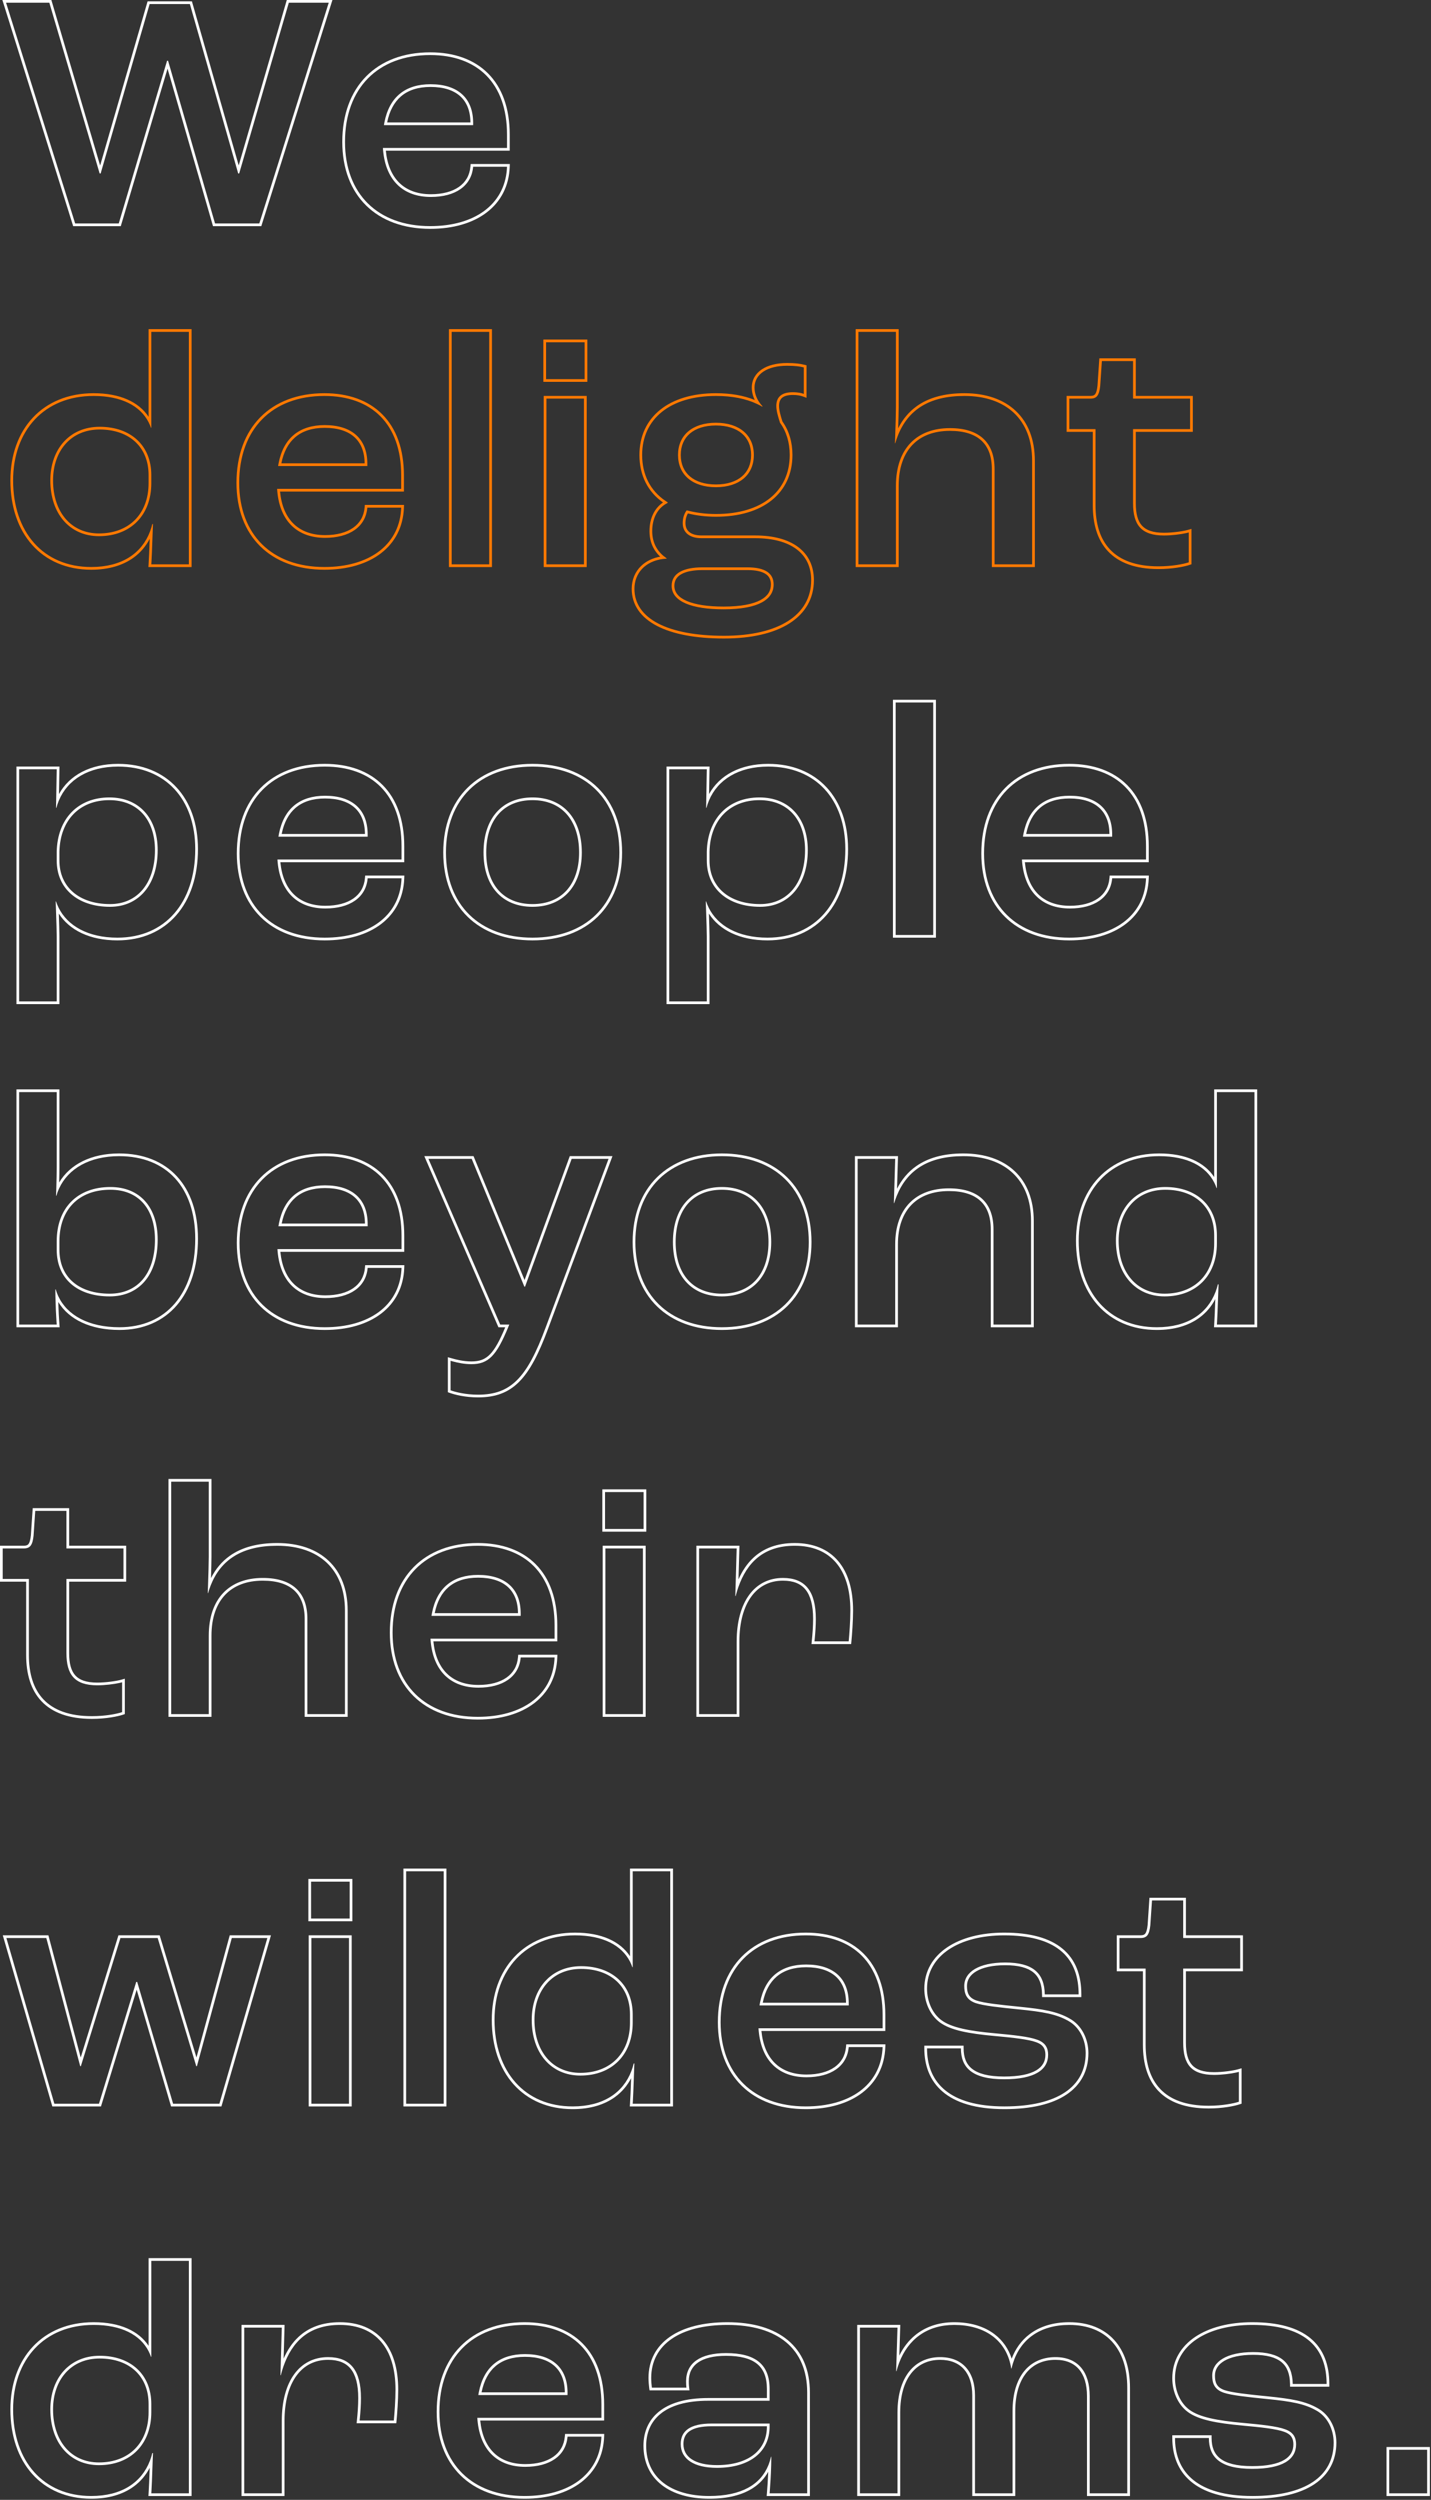 <svg width="529" height="924" viewBox="0 0 529 924" fill="none" xmlns="http://www.w3.org/2000/svg">
<rect x="0" y="0" width="529" height="924" fill="#333333" stroke="none"/>
<path fill-rule="evenodd" clip-rule="evenodd" d="M55.995 207.592C56.122 205.423 56.218 202.746 56.324 199.754C56.359 198.767 56.396 197.746 56.435 196.697C56.459 196.045 56.484 195.383 56.511 194.712C56.524 194.4 56.536 194.087 56.55 193.772C56.55 193.752 56.551 193.732 56.552 193.712H56.304C56.069 194.676 55.782 195.605 55.441 196.497C52.368 204.558 45.012 209.584 33.736 209.584C16.004 209.584 4.844 196.688 4.844 177.592C4.844 159.116 16.376 146.344 34.604 146.344C44.993 146.344 51.86 150.067 54.932 156.064C55.27 156.724 55.562 157.411 55.808 158.124H55.932L55.932 122.66H69.82L69.82 208.592H55.932C55.954 208.272 55.975 207.938 55.995 207.592ZM54.932 154.077L54.932 121.66H70.82L70.82 209.592H54.861L54.934 208.523C55.093 206.217 55.201 203.2 55.324 199.745C55.331 199.55 55.338 199.354 55.345 199.157C53.92 201.902 51.942 204.245 49.422 206.083C45.435 208.992 40.163 210.584 33.736 210.584C24.613 210.584 17.108 207.258 11.894 201.415C6.691 195.583 3.844 187.331 3.844 177.592C3.844 168.146 6.794 160.075 12.159 154.355C17.53 148.629 25.246 145.344 34.604 145.344C44.363 145.344 51.314 148.577 54.932 154.077ZM24.263 191.787C27.195 195.184 31.408 197.176 36.588 197.176C42.191 197.176 46.757 195.333 49.921 192.14C53.085 188.947 54.932 184.317 54.932 178.584V175.608C54.932 170.393 53.131 166.208 50.027 163.32C46.916 160.426 42.403 158.752 36.836 158.752C31.579 158.752 27.299 160.694 24.324 163.973C21.341 167.261 19.608 171.968 19.608 177.592C19.608 183.479 21.319 188.377 24.263 191.787ZM149.352 186.636L149.314 187.672C149.056 194.784 146.003 200.551 140.816 204.519C135.652 208.469 128.444 210.584 119.919 210.584C110.041 210.584 101.895 207.541 96.215 201.942C90.533 196.341 87.423 188.284 87.423 178.46C87.423 168.335 90.528 160.034 96.204 154.261C101.882 148.486 110.032 145.344 119.919 145.344C128.796 145.344 136.176 147.979 141.336 153.172C146.497 158.365 149.315 165.992 149.315 175.732V181.692L103.518 181.692C104.021 186.882 105.739 190.799 108.383 193.456C111.196 196.283 115.167 197.796 120.167 197.796C124.496 197.796 128.027 196.832 130.523 195.093C132.99 193.373 134.51 190.853 134.795 187.55L134.873 186.636L149.352 186.636ZM102.513 181.692C103.559 192.829 110.05 198.796 120.167 198.796C129.095 198.796 135.171 194.828 135.791 187.636L148.315 187.636C148.303 187.973 148.284 188.306 148.259 188.636C147.265 201.681 136.246 209.584 119.919 209.584C100.575 209.584 88.423 197.68 88.423 178.46C88.423 158.62 100.575 146.344 119.919 146.344C137.279 146.344 148.315 156.636 148.315 175.732V180.692L102.435 180.692C102.456 181.03 102.482 181.363 102.513 181.692ZM135.79 171.26C135.736 162.167 130.039 157.132 120.043 157.132C110.813 157.132 104.828 161.767 102.983 171.26C102.919 171.587 102.861 171.921 102.807 172.26L135.791 172.26V171.392C135.791 171.348 135.791 171.304 135.79 171.26ZM134.79 171.26C134.764 166.952 133.414 163.728 131.014 161.564C128.573 159.363 124.908 158.132 120.043 158.132C115.442 158.132 111.789 159.324 109.102 161.64C106.628 163.772 104.875 166.938 104.002 171.26L134.79 171.26ZM165.968 209.592V121.66H181.856V209.592H165.968ZM180.856 208.592H166.968V122.66H180.856V208.592ZM200.867 141.144V125.504H217.127V141.144H200.867ZM200.991 209.592V146.336H216.879V209.592H200.991ZM216.127 140.144H201.867V126.504H216.127V140.144ZM215.879 208.592H201.991V147.336H215.879V208.592ZM296.149 145.3C295.299 145.101 294.269 144.98 293.057 144.98C288.965 144.98 286.981 146.716 286.981 150.064C286.981 151.8 287.601 153.908 288.345 156.264C290.701 159.488 291.941 163.58 291.941 168.168C291.941 181.684 281.525 189.992 264.661 189.992C260.693 189.992 257.097 189.496 253.873 188.628C253.129 189.496 252.385 191.232 252.385 193.34C252.385 196.812 254.865 198.92 259.329 198.92H279.169C292.313 198.92 299.877 204.624 299.877 214.42C299.877 227.316 287.849 235.004 267.637 235.004C246.929 235.004 234.529 228.68 234.529 217.644C234.529 211.839 238.551 207.447 245.069 206.606C245.485 206.552 245.91 206.513 246.346 206.489C246.375 206.487 246.404 206.485 246.433 206.484V206.36C246.431 206.358 246.428 206.357 246.426 206.355C246.055 206.103 245.702 205.839 245.367 205.564C242.582 203.271 241.101 200.188 241.101 196.316C241.101 191.532 243.089 188.109 246.007 186.333C246.196 186.218 246.39 186.11 246.586 186.009C246.659 185.971 246.732 185.935 246.805 185.9V185.652C246.748 185.617 246.691 185.582 246.635 185.547C246.435 185.422 246.237 185.294 246.043 185.164C240.45 181.411 237.381 175.528 237.381 168.168C237.381 154.776 247.797 146.344 264.661 146.344C270.677 146.344 275.762 147.368 279.917 149.335C280.556 149.637 281.173 149.962 281.768 150.309C281.769 150.31 281.771 150.311 281.773 150.312L281.897 150.188C281.886 150.177 281.876 150.165 281.865 150.154C281.389 149.643 280.963 149.107 280.592 148.549C279.527 146.949 278.921 145.164 278.921 143.244C278.921 138.284 283.633 135.184 290.949 135.184C293.925 135.184 295.661 135.432 297.149 135.804V145.6C296.849 145.488 296.516 145.387 296.149 145.3ZM279.031 147.852C274.977 146.19 270.178 145.344 264.661 145.344C256.074 145.344 249.01 147.49 244.071 151.454C239.108 155.438 236.381 161.188 236.381 168.168C236.381 175.672 239.459 181.77 245.098 185.728C242.063 187.765 240.101 191.439 240.101 196.316C240.101 200.175 241.482 203.337 244.063 205.75C241.23 206.264 238.839 207.443 237.047 209.155C234.777 211.322 233.529 214.285 233.529 217.644C233.529 223.624 236.924 228.262 242.856 231.349C248.745 234.415 257.205 236.004 267.637 236.004C277.848 236.004 286.121 234.065 291.875 230.391C297.674 226.687 300.877 221.234 300.877 214.42C300.877 209.234 298.858 205.051 295.052 202.196C291.284 199.371 285.867 197.92 279.169 197.92H259.329C257.24 197.92 255.757 197.425 254.815 196.657C253.901 195.911 253.385 194.818 253.385 193.34C253.385 191.816 253.82 190.552 254.287 189.768C257.423 190.551 260.882 190.992 264.661 190.992C273.245 190.992 280.309 188.878 285.249 184.93C290.215 180.96 292.941 175.208 292.941 168.168C292.941 163.462 291.684 159.206 289.25 155.809C288.519 153.488 287.981 151.584 287.981 150.064C287.981 148.593 288.409 147.64 289.13 147.03C289.884 146.392 291.129 145.98 293.057 145.98C294.704 145.98 295.944 146.216 296.798 146.536L298.149 147.043V135.023L297.391 134.834C295.807 134.438 293.987 134.184 290.949 134.184C287.167 134.184 283.945 134.983 281.637 136.522C279.293 138.084 277.921 140.398 277.921 143.244C277.921 144.891 278.322 146.435 279.031 147.852ZM274.273 160.233C272.083 158.366 268.833 157.264 264.661 157.264C260.488 157.264 257.239 158.366 255.049 160.233C252.877 162.085 251.649 164.77 251.649 168.168C251.649 171.566 252.877 174.251 255.049 176.102C257.239 177.969 260.488 179.072 264.661 179.072C268.833 179.072 272.083 177.969 274.273 176.102C276.445 174.251 277.673 171.566 277.673 168.168C277.673 164.77 276.445 162.085 274.273 160.233ZM253.882 222.136C257.032 223.498 261.678 224.208 267.513 224.208C273.956 224.208 278.381 223.283 281.159 221.786C283.871 220.324 284.989 218.345 284.989 216.032C284.989 214.28 284.349 213.029 283.061 212.166C281.704 211.257 279.52 210.708 276.317 210.708H259.701C256.301 210.708 253.65 211.229 251.883 212.222C250.186 213.177 249.293 214.564 249.293 216.528C249.293 218.896 250.758 220.784 253.882 222.136ZM316.318 209.592V121.66H332.206V150.436C332.206 152.187 332.121 155.331 332.026 158.31C333.709 154.969 335.995 152.198 338.966 150.086C343.366 146.957 349.167 145.344 356.502 145.344C364.437 145.344 370.97 147.6 375.526 151.911C380.089 156.228 382.55 162.496 382.55 170.276V209.592H366.662V173.376C366.662 168.726 365.355 165.244 362.871 162.914C360.376 160.574 356.536 159.248 351.17 159.248C345.24 159.248 340.534 161.07 337.307 164.442C334.075 167.819 332.206 172.876 332.206 179.576V209.592H316.318ZM331.938 160.949C331.573 161.869 331.247 162.829 330.958 163.828H330.834C330.835 163.816 330.835 163.804 330.835 163.792C330.846 163.497 330.858 163.174 330.871 162.828C330.894 162.199 330.919 161.493 330.945 160.743C331.067 157.203 331.206 152.668 331.206 150.436V122.66H317.318V208.592H331.206V179.576C331.206 165.812 338.894 158.248 351.17 158.248C362.206 158.248 367.662 163.704 367.662 173.376V208.592H381.55V170.276C381.55 155.148 372.002 146.344 356.502 146.344C343.405 146.344 335.654 151.587 331.938 160.949ZM440.449 208.569L439.766 208.797C437.793 209.454 433.469 210.336 428.289 210.336C419.744 210.336 413.613 208.022 409.629 203.807C405.656 199.603 403.977 193.673 403.977 186.768V159.62H394.305V146.336H403.117C404.104 146.336 404.554 146.09 404.859 145.682C405.24 145.174 405.533 144.244 405.717 142.537L406.399 132.448H419.865V146.336H440.945V159.62H419.865V186.024C419.865 189.903 420.6 192.571 422.148 194.28C423.677 195.967 426.194 196.928 430.273 196.928C433.663 196.928 437.538 196.318 439.175 195.85L440.449 195.486V208.569ZM406.713 142.624C406.341 146.096 405.473 147.336 403.117 147.336H395.305V158.62H404.977V186.768C404.977 200.284 411.549 209.336 428.289 209.336C433.373 209.336 437.589 208.468 439.449 207.848V196.812C439.17 196.892 438.833 196.975 438.449 197.058C436.449 197.491 433.187 197.928 430.273 197.928C421.841 197.928 418.865 193.96 418.865 186.024V158.62H439.945V147.336H418.865V133.448H407.333L406.713 142.624ZM18.608 177.592C18.608 189.744 25.676 198.176 36.588 198.176C48.244 198.176 55.932 190.488 55.932 178.584V175.608C55.932 164.696 48.368 157.752 36.836 157.752C25.8 157.752 18.608 165.936 18.608 177.592ZM278.673 168.168C278.673 160.852 273.341 156.264 264.661 156.264C255.981 156.264 250.649 160.852 250.649 168.168C250.649 175.484 255.981 180.072 264.661 180.072C273.341 180.072 278.673 175.484 278.673 168.168ZM248.293 216.528C248.293 222.356 255.733 225.208 267.513 225.208C280.533 225.208 285.989 221.488 285.989 216.032C285.989 211.94 282.889 209.708 276.317 209.708H259.701C252.757 209.708 248.293 211.816 248.293 216.528Z" fill="#FF7900"/>
<path fill-rule="evenodd" clip-rule="evenodd" d="M27.049 83.592L0.879 0L18.984 0L37.015 61.184L54.56 0.496L70.947 0.496L88.242 61.148L106.021 0L122.891 0L96.594 83.592H78.74L61.935 25.376L44.65 83.592H27.049ZM61.76 22.452H62.132L79.492 82.592H95.86L121.528 1L106.772 1L88.42 64.116H88.048L70.192 1.496L55.312 1.496L37.208 64.116H36.836L18.236 1L2.24 1L27.784 82.592H43.904L61.76 22.452ZM188.465 60.636L188.428 61.672C188.169 68.784 185.117 74.552 179.929 78.519C174.765 82.469 167.557 84.584 159.032 84.584C149.154 84.584 141.008 81.541 135.328 75.942C129.647 70.341 126.536 62.285 126.536 52.46C126.536 42.335 129.641 34.034 135.317 28.261C140.995 22.486 149.145 19.344 159.032 19.344C167.909 19.344 175.289 21.979 180.45 27.172C185.61 32.365 188.428 39.992 188.428 49.732V55.692L142.631 55.692C143.134 60.882 144.853 64.799 147.496 67.456C150.309 70.284 154.28 71.796 159.28 71.796C163.609 71.796 167.14 70.832 169.636 69.093C172.103 67.373 173.623 64.853 173.908 61.55L173.987 60.636H188.465ZM141.627 55.692C142.672 66.829 149.163 72.796 159.28 72.796C168.208 72.796 174.284 68.828 174.904 61.636H187.428C187.416 61.973 187.397 62.306 187.372 62.636C186.378 75.681 175.359 83.584 159.032 83.584C139.688 83.584 127.536 71.68 127.536 52.46C127.536 32.62 139.688 20.344 159.032 20.344C176.392 20.344 187.428 30.636 187.428 49.732V54.692L141.548 54.692C141.57 55.03 141.596 55.363 141.627 55.692ZM174.904 45.26C174.849 36.167 169.152 31.132 159.156 31.132C149.927 31.132 143.941 35.767 142.096 45.26C142.033 45.588 141.974 45.921 141.92 46.26L174.904 46.26V45.392C174.904 45.348 174.904 45.304 174.904 45.26ZM173.904 45.26C173.877 40.952 172.527 37.728 170.127 35.564C167.687 33.363 164.021 32.132 159.156 32.132C154.555 32.132 150.903 33.325 148.215 35.641C145.742 37.772 143.988 40.938 143.116 45.26L173.904 45.26Z" fill="white"/>
<path fill-rule="evenodd" clip-rule="evenodd" d="M6.076 371.144L6.076 283.336H21.982L21.805 293.506C25.657 286.534 33.348 282.344 43.656 282.344C52.637 282.344 60.046 285.44 65.205 290.986C70.356 296.525 73.176 304.413 73.176 313.848C73.176 323.95 70.334 332.387 65.148 338.314C59.949 344.256 52.472 347.584 43.408 347.584C33.14 347.584 25.619 343.762 21.74 337.681C21.851 340.981 21.964 344.407 21.964 346.088L21.964 371.144H6.076ZM20.675 335.766C20.657 335.225 20.639 334.697 20.623 334.192C20.613 333.861 20.603 333.541 20.593 333.232C20.593 333.219 20.592 333.205 20.592 333.192H20.716C20.979 333.994 21.297 334.77 21.667 335.518C24.966 342.175 32.484 346.584 43.408 346.584C61.016 346.584 72.176 333.688 72.176 313.848C72.176 295.372 61.14 283.344 43.656 283.344C32.73 283.344 25.012 288.155 21.763 295.885C21.399 296.753 21.09 297.657 20.84 298.596H20.716L20.964 284.336H7.076L7.076 370.144H20.964L20.964 346.088C20.964 344.331 20.84 340.644 20.723 337.189C20.707 336.708 20.691 336.232 20.675 335.766ZM27.012 329.77C30.232 332.554 34.91 334.176 40.68 334.176C45.736 334.176 49.851 332.246 52.718 328.843C55.6 325.423 57.288 320.432 57.288 314.22C57.288 308.519 55.639 303.912 52.758 300.741C49.887 297.581 45.706 295.752 40.432 295.752C34.9 295.752 30.366 297.62 27.183 300.89C23.998 304.162 22.086 308.922 21.964 314.85V318.064C21.964 323.004 23.808 326.998 27.012 329.77ZM149.473 323.636L149.435 324.672C149.177 331.784 146.124 337.551 140.937 341.519C135.773 345.469 128.565 347.584 120.04 347.584C110.162 347.584 102.016 344.541 96.336 338.942C90.654 333.341 87.544 325.284 87.544 315.46C87.544 305.335 90.649 297.034 96.325 291.261C102.003 285.486 110.153 282.344 120.04 282.344C128.917 282.344 136.297 284.979 141.457 290.172C146.618 295.365 149.436 302.992 149.436 312.732V318.692H103.639C104.142 323.882 105.86 327.799 108.504 330.456C111.317 333.283 115.288 334.796 120.288 334.796C124.617 334.796 128.148 333.832 130.644 332.093C133.111 330.373 134.631 327.853 134.916 324.55L134.994 323.636H149.473ZM102.634 318.692C103.68 329.829 110.171 335.796 120.288 335.796C129.216 335.796 135.292 331.828 135.912 324.636H148.436C148.424 324.973 148.405 325.306 148.38 325.636C147.386 338.681 136.367 346.584 120.04 346.584C100.696 346.584 88.544 334.68 88.544 315.46C88.544 295.62 100.696 283.344 120.04 283.344C137.4 283.344 148.436 293.636 148.436 312.732V317.692H102.556C102.577 318.03 102.603 318.363 102.634 318.692ZM135.912 308.26C135.857 299.167 130.16 294.132 120.164 294.132C110.934 294.132 104.949 298.767 103.104 308.26C103.04 308.587 102.982 308.921 102.928 309.26H135.912V308.392C135.912 308.348 135.912 308.304 135.912 308.26ZM134.912 308.26C134.885 303.952 133.535 300.728 131.135 298.564C128.694 296.363 125.029 295.132 120.164 295.132C115.563 295.132 111.911 296.324 109.223 298.64C106.75 300.772 104.996 303.938 104.124 308.26H134.912ZM220.952 338.852C215.149 344.51 206.851 347.584 196.849 347.584C186.908 347.584 178.641 344.509 172.854 338.851C167.064 333.191 163.857 325.041 163.857 315.088C163.857 305.074 167.063 296.864 172.851 291.157C178.637 285.451 186.905 282.344 196.849 282.344C206.853 282.344 215.153 285.45 220.955 291.156C226.76 296.864 229.965 305.074 229.965 315.088C229.965 325.041 226.759 333.191 220.952 338.852ZM184.31 329.114C187.208 332.343 191.446 334.176 196.849 334.176C202.253 334.176 206.525 332.343 209.454 329.11C212.394 325.866 214.077 321.107 214.077 315.088C214.077 309.005 212.392 304.181 209.449 300.89C206.518 297.613 202.248 295.752 196.849 295.752C191.451 295.752 187.214 297.612 184.314 300.886C181.402 304.176 179.745 309 179.745 315.088C179.745 321.111 181.4 325.872 184.31 329.114ZM246.399 371.144L246.399 283.336H262.304L262.127 293.507C265.98 286.534 273.67 282.344 283.979 282.344C292.96 282.344 300.369 285.44 305.527 290.986C310.678 296.525 313.499 304.413 313.499 313.848C313.499 323.95 310.656 332.387 305.47 338.314C300.272 344.256 292.795 347.584 283.731 347.584C273.463 347.584 265.942 343.762 262.063 337.681C262.174 340.981 262.287 344.407 262.287 346.088V371.144H246.399ZM260.998 335.766C260.98 335.225 260.962 334.697 260.946 334.192C260.935 333.861 260.925 333.54 260.916 333.232C260.915 333.219 260.915 333.205 260.915 333.192H261.039C261.302 333.994 261.619 334.77 261.99 335.518C265.289 342.175 272.806 346.584 283.731 346.584C301.339 346.584 312.499 333.688 312.499 313.848C312.499 295.372 301.463 283.344 283.979 283.344C273.053 283.344 265.335 288.155 262.086 295.885C261.721 296.753 261.413 297.657 261.163 298.596H261.039L261.287 284.336H247.399L247.399 370.144H261.287V346.088C261.287 344.331 261.162 340.645 261.046 337.19C261.029 336.709 261.013 336.233 260.998 335.766ZM267.335 329.77C270.554 332.554 275.232 334.176 281.003 334.176C286.059 334.176 290.174 332.246 293.041 328.843C295.922 325.423 297.611 320.432 297.611 314.22C297.611 308.519 295.962 303.912 293.081 300.741C290.21 297.581 286.028 295.752 280.755 295.752C275.223 295.752 270.688 297.62 267.506 300.89C264.321 304.162 262.409 308.922 262.287 314.85V318.064C262.287 323.004 264.13 326.998 267.335 329.77ZM261.287 314.84V318.064C261.287 328.48 269.099 335.176 281.003 335.176C291.667 335.176 298.611 326.992 298.611 314.22C298.611 302.44 291.791 294.752 280.755 294.752C269.223 294.752 261.535 302.564 261.287 314.84ZM330.099 346.592V258.66H345.987V346.592H330.099ZM344.987 345.592H331.099V259.66H344.987V345.592ZM424.695 323.636L424.657 324.672C424.399 331.784 421.346 337.551 416.159 341.519C410.995 345.469 403.787 347.584 395.262 347.584C385.384 347.584 377.238 344.541 371.558 338.942C365.876 333.341 362.766 325.284 362.766 315.46C362.766 305.335 365.871 297.034 371.547 291.261C377.225 285.486 385.375 282.344 395.262 282.344C404.139 282.344 411.519 284.979 416.679 290.172C421.84 295.365 424.658 302.992 424.658 312.732V318.692H378.861C379.364 323.882 381.082 327.799 383.726 330.456C386.539 333.283 390.51 334.796 395.51 334.796C399.839 334.796 403.37 333.832 405.866 332.093C408.333 330.373 409.853 327.853 410.138 324.55L410.216 323.636H424.695ZM377.856 318.692C378.902 329.829 385.393 335.796 395.51 335.796C404.438 335.796 410.514 331.828 411.134 324.636H423.658C423.646 324.973 423.627 325.306 423.602 325.636C422.608 338.681 411.589 346.584 395.262 346.584C375.918 346.584 363.766 334.68 363.766 315.46C363.766 295.62 375.918 283.344 395.262 283.344C412.622 283.344 423.658 293.636 423.658 312.732V317.692H377.778C377.799 318.03 377.825 318.363 377.856 318.692ZM411.133 308.26C411.079 299.167 405.382 294.132 395.386 294.132C386.156 294.132 380.171 298.767 378.326 308.26C378.262 308.587 378.204 308.921 378.15 309.26H411.134V308.392C411.134 308.348 411.134 308.304 411.133 308.26ZM410.133 308.26C410.106 303.952 408.757 300.728 406.357 298.564C403.916 296.363 400.251 295.132 395.386 295.132C390.785 295.132 387.132 296.324 384.445 298.64C381.971 300.772 380.218 303.938 379.345 308.26H410.133ZM7.076 489.592L7.076 403.66H20.964L20.964 431.436C20.964 433.317 20.899 436.426 20.817 439.13C20.797 439.776 20.776 440.399 20.755 440.976C20.743 441.314 20.73 441.637 20.718 441.94C20.717 441.952 20.716 441.964 20.716 441.976H20.84C21.104 441.07 21.428 440.198 21.81 439.361C25.193 431.95 33.108 427.344 44.028 427.344C61.636 427.344 72.176 439 72.176 457.848C72.176 478.06 61.388 490.584 44.152 490.584C32.743 490.584 24.764 486.144 21.491 478.995C21.135 478.218 20.835 477.41 20.592 476.572H20.468C20.468 476.584 20.468 476.596 20.468 476.608C20.468 476.923 20.47 477.245 20.472 477.572C20.476 478.11 20.484 478.662 20.494 479.221C20.556 482.523 20.717 486.082 20.89 488.592C20.914 488.948 20.939 489.282 20.964 489.592H7.076ZM21.543 481.235C21.635 484.361 21.798 487.479 21.961 489.512L22.047 490.592H6.076L6.076 402.66H21.964L21.964 431.436C21.964 432.857 21.927 434.968 21.874 437.079C25.861 430.356 33.734 426.344 44.028 426.344C53.062 426.344 60.385 429.341 65.442 434.852C70.489 440.352 73.176 448.243 73.176 457.848C73.176 468.124 70.433 476.561 65.387 482.446C60.325 488.349 53.029 491.584 44.152 491.584C33.453 491.584 25.473 487.741 21.543 481.235ZM26.909 473.805C30.076 476.582 34.717 478.176 40.556 478.176C45.752 478.176 49.894 476.297 52.752 472.933C55.627 469.55 57.288 464.564 57.288 458.22C57.288 452.381 55.694 447.775 52.892 444.642C50.103 441.522 46.021 439.752 40.804 439.752C34.942 439.752 30.256 441.602 27.037 444.85C23.817 448.099 21.964 452.849 21.964 458.84V461.94C21.964 467.021 23.757 471.042 26.909 473.805ZM149.473 467.636L149.435 468.672C149.177 475.784 146.124 481.551 140.937 485.519C135.773 489.469 128.565 491.584 120.04 491.584C110.162 491.584 102.016 488.541 96.336 482.942C90.654 477.341 87.544 469.284 87.544 459.46C87.544 449.335 90.649 441.034 96.325 435.261C102.003 429.486 110.153 426.344 120.04 426.344C128.917 426.344 136.297 428.979 141.457 434.172C146.618 439.365 149.436 446.992 149.436 456.732V462.692H103.639C104.142 467.882 105.86 471.799 108.504 474.456C111.317 477.283 115.288 478.796 120.288 478.796C124.617 478.796 128.148 477.832 130.644 476.093C133.111 474.373 134.631 471.853 134.916 468.55L134.994 467.636H149.473ZM102.634 462.692C103.68 473.829 110.171 479.796 120.288 479.796C129.216 479.796 135.292 475.828 135.912 468.636H148.436C148.424 468.973 148.405 469.306 148.38 469.636C147.386 482.681 136.367 490.584 120.04 490.584C100.696 490.584 88.544 478.68 88.544 459.46C88.544 439.62 100.696 427.344 120.04 427.344C137.4 427.344 148.436 437.636 148.436 456.732V461.692H102.556C102.577 462.03 102.603 462.363 102.634 462.692ZM135.912 452.26C135.857 443.167 130.16 438.132 120.164 438.132C110.934 438.132 104.949 442.767 103.104 452.26C103.04 452.587 102.982 452.921 102.928 453.26H135.912V452.392C135.912 452.348 135.912 452.304 135.912 452.26ZM134.912 452.26C134.885 447.952 133.535 444.728 131.135 442.564C128.694 440.363 125.029 439.132 120.164 439.132C115.563 439.132 111.911 440.324 109.223 442.64C106.75 444.772 104.996 447.938 104.124 452.26H134.912ZM201.657 490.832C194.837 509.184 188.885 515.508 176.733 515.508C172.021 515.508 168.301 514.516 166.565 513.896V502.984C166.866 503.07 167.201 503.164 167.565 503.259C169.298 503.716 171.691 504.224 174.253 504.224C180.509 504.224 183.496 501.19 187.858 490.592C187.993 490.266 188.128 489.933 188.265 489.592H184.917L158.381 428.336H174.377L193.845 475.58H194.093L211.329 428.336H224.969L201.657 490.832ZM193.92 473.137L175.047 427.336H156.858L184.261 490.592H186.776C184.738 495.493 183.046 498.59 181.232 500.497C179.336 502.49 177.264 503.224 174.253 503.224C171.299 503.224 168.557 502.513 166.84 502.022L165.565 501.658V514.601L166.229 514.838C168.054 515.49 171.889 516.508 176.733 516.508C183.016 516.508 187.818 514.859 191.903 510.758C195.924 506.721 199.177 500.376 202.595 491.18L226.41 427.336H210.63L193.92 473.137ZM290.969 482.852C285.166 488.51 276.867 491.584 266.866 491.584C256.925 491.584 248.657 488.509 242.87 482.851C237.08 477.191 233.874 469.041 233.874 459.088C233.874 449.074 237.079 440.864 242.867 435.157C248.653 429.451 256.922 426.344 266.866 426.344C276.87 426.344 285.169 429.45 290.972 435.156C296.776 440.864 299.982 449.074 299.982 459.088C299.982 469.041 296.775 477.191 290.969 482.852ZM254.326 473.114C257.224 476.343 261.462 478.176 266.866 478.176C272.27 478.176 276.541 476.343 279.47 473.11C282.41 469.867 284.094 465.107 284.094 459.088C284.094 453.005 282.409 448.181 279.466 444.89C276.535 441.613 272.264 439.752 266.866 439.752C261.468 439.752 257.23 441.612 254.331 444.886C251.418 448.176 249.762 453 249.762 459.088C249.762 465.111 251.417 469.872 254.326 473.114ZM316.043 490.592L316.043 427.336H331.962L331.596 439.396C333.317 436.012 335.643 433.204 338.662 431.069C343.059 427.958 348.828 426.344 356.103 426.344C364.038 426.344 370.571 428.6 375.127 432.911C379.69 437.228 382.151 443.496 382.151 451.276V490.592H366.263V454.376C366.263 449.726 364.956 446.244 362.471 443.914C359.977 441.574 356.137 440.248 350.771 440.248C344.896 440.248 340.218 442.012 337.007 445.281C333.795 448.551 331.931 453.45 331.931 459.956V490.592H316.043ZM331.518 441.981C331.164 442.854 330.845 443.762 330.559 444.704H330.435L330.931 428.336H317.043L317.043 489.592H330.931V459.956C330.931 446.564 338.619 439.248 350.771 439.248C361.807 439.248 367.263 444.704 367.263 454.376V489.592H381.151V451.276C381.151 436.148 371.603 427.344 356.103 427.344C343.061 427.344 335.308 432.634 331.518 441.981ZM449.913 488.592C450.04 486.422 450.136 483.745 450.242 480.754C450.277 479.767 450.314 478.745 450.353 477.697C450.377 477.045 450.402 476.383 450.429 475.712C450.442 475.4 450.454 475.087 450.467 474.772C450.468 474.752 450.469 474.732 450.47 474.712H450.222C449.987 475.676 449.7 476.605 449.359 477.497C446.286 485.558 438.93 490.584 427.654 490.584C409.922 490.584 398.762 477.688 398.762 458.592C398.762 440.116 410.294 427.344 428.522 427.344C438.911 427.344 445.778 431.067 448.85 437.064C449.188 437.724 449.48 438.411 449.726 439.124H449.85L449.85 403.66L463.738 403.66L463.738 489.592L449.85 489.592C449.872 489.272 449.893 488.938 449.913 488.592ZM448.85 435.077L448.85 402.66L464.738 402.66L464.738 490.592L448.779 490.592L448.852 489.523C449.011 487.217 449.119 484.201 449.242 480.746C449.249 480.551 449.256 480.355 449.263 480.157C447.838 482.902 445.86 485.245 443.34 487.083C439.353 489.992 434.081 491.584 427.654 491.584C418.531 491.584 411.026 488.258 405.812 482.415C400.609 476.583 397.762 468.331 397.762 458.592C397.762 449.146 400.712 441.075 406.077 435.355C411.449 429.629 419.164 426.344 428.522 426.344C438.281 426.344 445.232 429.577 448.85 435.077ZM418.181 472.787C421.113 476.184 425.326 478.176 430.506 478.176C436.109 478.176 440.675 476.333 443.839 473.14C447.003 469.947 448.85 465.317 448.85 459.584V456.608C448.85 451.393 447.049 447.208 443.945 444.32C440.834 441.426 436.321 439.752 430.754 439.752C425.497 439.752 421.217 441.694 418.242 444.973C415.259 448.261 413.526 452.968 413.526 458.592C413.526 464.479 415.237 469.377 418.181 472.787ZM46.144 633.569L45.46 633.797C43.487 634.454 39.163 635.336 33.984 635.336C25.439 635.336 19.307 633.022 15.324 628.807C11.35 624.603 9.672 618.673 9.672 611.768L9.672 584.62H0L0 571.336H8.812C9.798 571.336 10.248 571.09 10.554 570.682C10.935 570.174 11.227 569.244 11.412 567.537L12.093 557.448H25.56L25.56 571.336H46.64L46.64 584.62H25.56L25.56 611.024C25.56 614.903 26.294 617.571 27.843 619.28C29.372 620.967 31.889 621.928 35.968 621.928C39.358 621.928 43.233 621.318 44.869 620.85L46.144 620.486L46.144 633.569ZM12.408 567.624C12.036 571.096 11.168 572.336 8.812 572.336H1L1 583.62H10.672L10.672 611.768C10.672 625.284 17.244 634.336 33.984 634.336C39.068 634.336 43.284 633.468 45.144 632.848L45.144 621.812C44.865 621.892 44.528 621.975 44.144 622.058C42.144 622.491 38.881 622.928 35.968 622.928C27.536 622.928 24.56 618.96 24.56 611.024L24.56 583.62H45.64L45.64 572.336H24.56L24.56 558.448H13.028L12.408 567.624ZM62.288 634.592L62.288 546.66H78.176L78.176 575.436C78.176 577.187 78.091 580.331 77.996 583.31C79.679 579.969 81.965 577.198 84.935 575.086C89.335 571.957 95.136 570.344 102.472 570.344C110.407 570.344 116.94 572.6 121.496 576.911C126.059 581.228 128.52 587.496 128.52 595.276V634.592H112.632V598.376C112.632 593.726 111.324 590.244 108.84 587.914C106.345 585.574 102.506 584.248 97.14 584.248C91.21 584.248 86.504 586.07 83.277 589.442C80.044 592.819 78.176 597.876 78.176 604.576V634.592H62.288ZM77.908 585.949C77.542 586.869 77.216 587.829 76.928 588.828H76.804C76.804 588.816 76.805 588.804 76.805 588.792C76.816 588.497 76.828 588.174 76.84 587.828C76.863 587.199 76.888 586.493 76.914 585.743C77.036 582.203 77.176 577.668 77.176 575.436L77.176 547.66H63.288L63.288 633.592H77.176V604.576C77.176 590.812 84.864 583.248 97.14 583.248C108.176 583.248 113.632 588.704 113.632 598.376V633.592H127.52V595.276C127.52 580.148 117.972 571.344 102.472 571.344C89.375 571.344 81.624 576.587 77.908 585.949ZM206.048 611.636L206.01 612.672C205.752 619.784 202.699 625.551 197.512 629.519C192.348 633.469 185.14 635.584 176.615 635.584C166.737 635.584 158.591 632.541 152.911 626.942C147.229 621.341 144.119 613.284 144.119 603.46C144.119 593.335 147.224 585.034 152.9 579.261C158.578 573.486 166.728 570.344 176.615 570.344C185.492 570.344 192.872 572.979 198.032 578.172C203.193 583.365 206.011 590.992 206.011 600.732V606.692H160.214C160.717 611.882 162.435 615.799 165.079 618.456C167.892 621.283 171.863 622.796 176.863 622.796C181.192 622.796 184.723 621.832 187.219 620.093C189.686 618.373 191.206 615.853 191.491 612.55L191.569 611.636H206.048ZM159.209 606.692C160.255 617.829 166.746 623.796 176.863 623.796C185.791 623.796 191.867 619.828 192.487 612.636H205.011C204.999 612.973 204.98 613.306 204.955 613.636C203.961 626.681 192.942 634.584 176.615 634.584C157.271 634.584 145.119 622.68 145.119 603.46C145.119 583.62 157.271 571.344 176.615 571.344C193.975 571.344 205.011 581.636 205.011 600.732V605.692H159.131C159.152 606.03 159.178 606.363 159.209 606.692ZM192.487 596.26C192.432 587.167 186.735 582.132 176.739 582.132C167.509 582.132 161.524 586.767 159.679 596.26C159.615 596.587 159.557 596.921 159.503 597.26H192.487V596.392C192.487 596.348 192.487 596.304 192.487 596.26ZM191.487 596.26C191.46 591.952 190.11 588.728 187.71 586.564C185.269 584.363 181.604 583.132 176.739 583.132C172.138 583.132 168.486 584.324 165.798 586.64C163.325 588.772 161.571 591.938 160.699 596.26H191.487ZM222.664 566.144V550.504H238.924V566.144H222.664ZM222.788 634.592V571.336H238.676V634.592H222.788ZM237.924 565.144H223.664V551.504H237.924V565.144ZM237.676 633.592H223.788V572.336H237.676V633.592ZM257.434 634.592V571.336H273.35L273 583.781C274.377 580.66 276.177 577.939 278.507 575.773C282.236 572.307 287.233 570.344 293.774 570.344C300.638 570.344 306.087 572.599 309.801 576.94C313.495 581.258 315.358 587.505 315.358 595.276C315.358 599.167 314.982 604.163 314.733 606.779L314.647 607.684H299.979L300.095 606.579C300.342 604.239 300.586 601.178 300.586 598.376C300.586 593.328 299.607 589.818 297.801 587.581C296.03 585.387 293.322 584.248 289.434 584.248C284.482 584.248 280.505 586.328 277.733 590.13C274.937 593.966 273.322 599.626 273.322 606.808V634.592H257.434ZM272.917 586.729C272.557 587.763 272.236 588.836 271.95 589.944H271.826L272.322 572.336H258.434V633.592H272.322V606.808C272.322 592.176 278.894 583.248 289.434 583.248C297.618 583.248 301.586 588.084 301.586 598.376C301.586 600.84 301.401 603.489 301.19 605.684C301.157 606.029 301.123 606.364 301.09 606.684H313.738C313.986 604.08 314.358 599.12 314.358 595.276C314.358 580.024 307.042 571.344 293.774 571.344C282.396 571.344 276.135 577.465 272.917 586.729ZM19.344 778.592L1.033 715.336H17.89L29.833 760.507L43.786 715.336H59.031L72.63 760.507L84.928 715.336H100.167L81.856 778.592H63.244L50.524 735.438L37.328 778.592H19.344ZM50.352 732.58H50.724L63.992 777.592H81.104L98.836 716.336H85.692L72.796 763.704H72.548L58.288 716.336H44.524L29.892 763.704H29.644L17.12 716.336H2.364L20.096 777.592H36.588L50.352 732.58ZM113.995 710.144V694.504H130.255V710.144H113.995ZM114.119 778.592L114.119 715.336H130.007V778.592H114.119ZM129.255 709.144H114.995V695.504H129.255V709.144ZM129.007 777.592H115.119L115.119 716.336H129.007V777.592ZM149.136 778.592V690.66H165.024V778.592H149.136ZM164.024 777.592H150.136V691.66H164.024V777.592ZM233.955 776.592C234.082 774.423 234.177 771.746 234.283 768.754C234.319 767.767 234.355 766.746 234.394 765.697C234.418 765.045 234.444 764.383 234.471 763.712C234.483 763.4 234.496 763.087 234.509 762.772C234.51 762.752 234.511 762.732 234.511 762.712H234.263C234.029 763.676 233.741 764.605 233.401 765.497C230.327 773.558 222.972 778.584 211.695 778.584C193.963 778.584 182.803 765.688 182.803 746.592C182.803 728.116 194.335 715.344 212.563 715.344C222.952 715.344 229.819 719.067 232.891 725.064C233.229 725.724 233.522 726.411 233.767 727.124H233.891V691.66H247.779V777.592H233.891C233.913 777.272 233.935 776.938 233.955 776.592ZM232.891 723.077V690.66H248.779V778.592H232.82L232.894 777.523C233.053 775.217 233.16 772.2 233.283 768.745C233.29 768.55 233.297 768.354 233.304 768.157C231.879 770.902 229.901 773.245 227.382 775.083C223.394 777.992 218.122 779.584 211.695 779.584C202.572 779.584 195.068 776.258 189.854 770.415C184.651 764.583 181.803 756.331 181.803 746.592C181.803 737.146 184.754 729.075 190.119 723.355C195.49 717.629 203.205 714.344 212.563 714.344C222.322 714.344 229.273 717.577 232.891 723.077ZM202.222 760.787C205.154 764.184 209.368 766.176 214.547 766.176C220.151 766.176 224.716 764.333 227.88 761.14C231.044 757.947 232.891 753.317 232.891 747.584V744.608C232.891 739.393 231.091 735.208 227.987 732.32C224.875 729.426 220.362 727.752 214.795 727.752C209.539 727.752 205.258 729.694 202.284 732.973C199.301 736.261 197.567 740.968 197.567 746.592C197.567 752.479 199.279 757.377 202.222 760.787ZM327.311 755.636L327.274 756.672C327.015 763.784 323.963 769.551 318.775 773.519C313.611 777.469 306.403 779.584 297.878 779.584C288 779.584 279.854 776.541 274.174 770.942C268.493 765.341 265.382 757.284 265.382 747.46C265.382 737.335 268.487 729.034 274.163 723.261C279.841 717.486 287.991 714.344 297.878 714.344C306.755 714.344 314.135 716.979 319.296 722.172C324.456 727.365 327.274 734.992 327.274 744.732V750.692H281.477C281.98 755.882 283.699 759.799 286.342 762.456C289.155 765.283 293.126 766.796 298.126 766.796C302.455 766.796 305.986 765.832 308.482 764.093C310.949 762.373 312.469 759.853 312.754 756.55L312.833 755.636H327.311ZM280.473 750.692C281.518 761.829 288.009 767.796 298.126 767.796C307.054 767.796 313.13 763.828 313.75 756.636H326.274C326.262 756.973 326.243 757.306 326.218 757.636C325.224 770.681 314.205 778.584 297.878 778.584C278.534 778.584 266.382 766.68 266.382 747.46C266.382 727.62 278.534 715.344 297.878 715.344C315.238 715.344 326.274 725.636 326.274 744.732V749.692H280.394C280.416 750.03 280.442 750.363 280.473 750.692ZM313.75 740.26C313.695 731.167 307.998 726.132 298.002 726.132C288.773 726.132 282.787 730.767 280.942 740.26C280.879 740.587 280.82 740.921 280.766 741.26H313.75V740.392C313.75 740.348 313.75 740.304 313.75 740.26ZM312.75 740.26C312.723 735.952 311.373 732.728 308.973 730.564C306.533 728.363 302.867 727.132 298.002 727.132C293.401 727.132 289.749 728.324 287.061 730.64C284.588 732.772 282.834 735.938 281.962 740.26H312.75ZM348.028 746.716C344.68 744.236 342.696 739.772 342.696 735.06C342.696 722.784 354.6 715.344 371.216 715.344C389.848 715.344 398.328 722.9 398.729 736.168C398.739 736.498 398.744 736.831 398.744 737.168H386.22C386.096 729.232 381.756 725.388 371.588 725.388C361.916 725.388 356.46 728.86 356.46 734.068C356.46 736.672 357.08 739.152 360.676 740.392C363.652 741.384 369.48 742.004 376.92 742.748C385.6 743.616 390.56 744.484 394.9 746.964C398.992 749.196 401.348 753.908 401.348 758.868C401.348 771.268 390.932 778.584 371.34 778.584C350.847 778.584 343.128 769.678 342.713 758.132C342.701 757.801 342.696 757.467 342.696 757.132H355.22C355.22 764.2 359.312 768.54 371.216 768.54C382.5 768.54 387.46 765.068 387.46 759.488C387.46 757.132 386.592 755.024 383.368 753.908C380.392 752.792 374.564 752.172 367.744 751.552C358.196 750.684 351.748 749.444 348.028 746.716ZM395.388 746.091C390.843 743.497 385.684 742.619 377.019 741.753C373.296 741.381 369.996 741.041 367.257 740.672C364.506 740.301 362.389 739.908 360.998 739.445C359.396 738.892 358.561 738.107 358.096 737.26C357.611 736.378 357.46 735.308 357.46 734.068C357.46 731.878 358.581 730.008 360.905 728.636C363.267 727.241 366.851 726.388 371.588 726.388C376.577 726.388 379.925 727.337 382.034 729.074C384.104 730.778 385.16 733.394 385.22 737.184L385.235 738.168H399.744V737.168C399.744 730.013 397.562 724.237 392.778 720.278C388.03 716.348 380.878 714.344 371.216 714.344C362.774 714.344 355.432 716.232 350.167 719.768C344.872 723.326 341.696 728.55 341.696 735.06C341.696 740.026 343.783 744.816 347.432 747.519L347.436 747.522C349.452 749.001 352.143 750.032 355.474 750.806C358.811 751.581 362.864 752.112 367.653 752.548C371.063 752.858 374.204 753.166 376.86 753.534C379.534 753.905 381.64 754.328 383.016 754.844L383.028 754.849L383.04 754.853C384.488 755.354 385.308 756.04 385.782 756.775C386.264 757.521 386.46 758.427 386.46 759.488C386.46 761.916 385.413 763.856 383.061 765.245C380.635 766.678 376.785 767.54 371.216 767.54C365.351 767.54 361.622 766.464 359.371 764.699C357.174 762.977 356.22 760.464 356.22 757.132V756.132H341.696V757.132C341.696 763.363 343.663 769.036 348.464 773.129C353.238 777.201 360.669 779.584 371.34 779.584C381.236 779.584 388.963 777.74 394.246 774.207C399.583 770.638 402.348 765.394 402.348 758.868C402.348 753.624 399.859 748.535 395.388 746.091ZM458.977 777.569L458.293 777.797C456.32 778.454 451.996 779.336 446.817 779.336C438.272 779.336 432.14 777.022 428.157 772.807C424.183 768.603 422.505 762.673 422.505 755.768V728.62H412.833V715.336H421.645C422.631 715.336 423.081 715.09 423.387 714.682C423.768 714.174 424.06 713.244 424.244 711.537L424.926 701.448H438.393V715.336H459.473V728.62H438.393V755.024C438.393 758.903 439.127 761.571 440.676 763.28C442.205 764.967 444.721 765.928 448.801 765.928C452.191 765.928 456.065 765.318 457.702 764.85L458.977 764.486L458.977 777.569ZM425.241 711.624C424.869 715.096 424.001 716.336 421.645 716.336H413.833V727.62H423.505V755.768C423.505 769.284 430.077 778.336 446.817 778.336C451.901 778.336 456.117 777.468 457.977 776.848L457.977 765.812C457.698 765.892 457.36 765.975 456.977 766.058C454.977 766.491 451.714 766.928 448.801 766.928C440.369 766.928 437.393 762.96 437.393 755.024V727.62H458.473V716.336H437.393V702.448H425.861L425.241 711.624ZM55.995 920.592C56.122 918.423 56.218 915.746 56.324 912.754C56.359 911.767 56.396 910.746 56.435 909.697C56.459 909.045 56.484 908.383 56.511 907.712C56.524 907.4 56.536 907.087 56.55 906.772C56.55 906.752 56.551 906.732 56.552 906.712H56.304C56.069 907.676 55.782 908.605 55.441 909.497C52.368 917.558 45.012 922.584 33.736 922.584C16.004 922.584 4.844 909.688 4.844 890.592C4.844 872.116 16.376 859.344 34.604 859.344C44.993 859.344 51.86 863.067 54.932 869.064C55.27 869.724 55.562 870.411 55.808 871.124H55.932L55.932 835.66H69.82L69.82 921.592H55.932C55.954 921.272 55.975 920.938 55.995 920.592ZM54.932 867.077L54.932 834.66H70.82L70.82 922.592H54.861L54.934 921.523C55.093 919.217 55.201 916.2 55.324 912.745C55.331 912.55 55.338 912.354 55.345 912.157C53.92 914.902 51.942 917.245 49.422 919.083C45.435 921.992 40.163 923.584 33.736 923.584C24.613 923.584 17.108 920.258 11.894 914.415C6.691 908.583 3.844 900.331 3.844 890.592C3.844 881.146 6.794 873.075 12.159 867.355C17.53 861.629 25.246 858.344 34.604 858.344C44.363 858.344 51.314 861.577 54.932 867.077ZM24.263 904.787C27.195 908.184 31.408 910.176 36.588 910.176C42.191 910.176 46.757 908.333 49.921 905.14C53.085 901.947 54.932 897.317 54.932 891.584V888.608C54.932 883.393 53.131 879.208 50.027 876.32C46.916 873.426 42.403 871.752 36.836 871.752C31.579 871.752 27.299 873.694 24.324 876.973C21.341 880.261 19.608 884.968 19.608 890.592C19.608 896.479 21.319 901.377 24.263 904.787ZM89.283 922.592L89.283 859.336H105.199L104.849 871.781C106.226 868.661 108.026 865.939 110.357 863.773C114.085 860.307 119.083 858.344 125.623 858.344C132.487 858.344 137.936 860.599 141.65 864.94C145.344 869.258 147.207 875.505 147.207 883.276C147.207 887.167 146.832 892.163 146.582 894.779L146.496 895.684H131.828L131.944 894.579C132.191 892.239 132.435 889.178 132.435 886.376C132.435 881.328 131.457 877.818 129.65 875.581C127.879 873.387 125.171 872.248 121.283 872.248C116.332 872.248 112.354 874.328 109.582 878.13C106.786 881.966 105.171 887.626 105.171 894.808L105.171 922.592H89.283ZM104.766 874.729C104.407 875.763 104.085 876.836 103.799 877.944H103.675L104.171 860.336H90.283L90.283 921.592H104.171L104.171 894.808C104.171 880.176 110.743 871.248 121.283 871.248C129.467 871.248 133.435 876.084 133.435 886.376C133.435 888.84 133.25 891.489 133.039 893.684C133.006 894.029 132.973 894.364 132.939 894.684H145.587C145.835 892.08 146.207 887.12 146.207 883.276C146.207 868.024 138.891 859.344 125.623 859.344C114.245 859.344 107.985 865.465 104.766 874.729ZM223.364 899.636L223.327 900.672C223.068 907.784 220.016 913.551 214.828 917.519C209.664 921.469 202.456 923.584 193.931 923.584C184.053 923.584 175.907 920.541 170.227 914.942C164.546 909.341 161.435 901.284 161.435 891.46C161.435 881.335 164.54 873.034 170.216 867.261C175.894 861.486 184.044 858.344 193.931 858.344C202.808 858.344 210.188 860.979 215.349 866.172C220.509 871.365 223.327 878.992 223.327 888.732V894.692H177.53C178.033 899.882 179.752 903.799 182.395 906.456C185.208 909.283 189.179 910.796 194.179 910.796C198.508 910.796 202.039 909.832 204.535 908.093C207.002 906.373 208.522 903.853 208.807 900.55L208.886 899.636H223.364ZM176.526 894.692C177.571 905.829 184.062 911.796 194.179 911.796C203.107 911.796 209.183 907.828 209.803 900.636H222.327C222.315 900.973 222.296 901.306 222.271 901.636C221.277 914.681 210.258 922.584 193.931 922.584C174.587 922.584 162.435 910.68 162.435 891.46C162.435 871.62 174.587 859.344 193.931 859.344C211.291 859.344 222.327 869.636 222.327 888.732V893.692H176.448C176.469 894.03 176.495 894.363 176.526 894.692ZM178.015 884.26H208.803C208.776 879.952 207.426 876.728 205.026 874.564C202.586 872.363 198.92 871.132 194.055 871.132C189.455 871.132 185.802 872.324 183.114 874.64C180.641 876.772 178.887 879.938 178.015 884.26ZM176.819 885.26C176.873 884.921 176.932 884.587 176.996 884.26C178.841 874.767 184.826 870.132 194.055 870.132C204.051 870.132 209.749 875.167 209.803 884.26C209.804 884.304 209.803 884.348 209.803 884.392V885.26H176.819ZM284.585 920.592C284.768 918.214 284.986 914.775 285.079 911.304C285.099 910.559 285.113 909.813 285.12 909.076C285.123 908.75 285.125 908.425 285.125 908.103C285.125 908.094 285.125 908.085 285.125 908.076H285.001C284.768 909.135 284.463 910.145 284.084 911.103C281.219 918.33 274.119 922.584 262.185 922.584C248.173 922.584 238.873 915.888 238.873 903.984C238.873 894.684 245.445 887.368 261.813 887.368H284.505V883.028C284.505 873.852 279.173 869.76 268.385 869.76C258.961 869.76 253.629 873.356 253.629 880.176C253.629 880.42 253.629 880.93 253.664 881.532C253.682 881.848 253.71 882.19 253.753 882.532H240.981C240.857 881.664 240.733 880.052 240.733 878.936C240.733 866.66 251.397 859.344 268.881 859.344C287.481 859.344 298.393 868.148 298.393 884.268V921.592H284.505C284.53 921.285 284.557 920.951 284.585 920.592ZM283.505 886.368V883.028C283.505 878.639 282.238 875.654 279.861 873.73C277.439 871.771 273.684 870.76 268.385 870.76C263.775 870.76 260.32 871.643 258.045 873.231C255.824 874.78 254.629 877.066 254.629 880.176C254.629 880.547 254.629 881.484 254.745 882.408L254.885 883.532H240.113L239.991 882.673C239.86 881.759 239.733 880.1 239.733 878.936C239.733 872.465 242.564 867.262 247.68 863.715C252.756 860.195 260.018 858.344 268.881 858.344C278.323 858.344 285.96 860.577 291.252 864.993C296.572 869.432 299.393 875.966 299.393 884.268V922.592H283.418L283.508 921.509C283.664 919.638 283.869 916.739 283.999 913.617C282.683 915.98 280.848 917.982 278.47 919.558C274.488 922.196 269.067 923.584 262.185 923.584C255.034 923.584 248.966 921.877 244.661 918.538C240.326 915.175 237.873 910.225 237.873 903.984C237.873 899.082 239.616 894.622 243.575 891.412C247.505 888.224 253.497 886.368 261.813 886.368H283.505ZM255.727 909.022C257.797 910.379 260.926 911.168 265.037 911.168C270.902 911.168 275.528 909.746 278.665 907.289C281.773 904.853 283.505 901.337 283.505 896.916V896.8H263.053C259.168 896.8 256.557 897.473 254.942 898.591C253.393 899.662 252.645 901.22 252.645 903.364C252.645 905.807 253.706 907.698 255.727 909.022ZM316.891 922.592V859.336H332.81L332.461 870.67C333.919 867.691 335.864 865.159 338.273 863.175C342.068 860.051 346.949 858.344 352.735 858.344C358.858 858.344 363.986 859.94 367.794 862.894C370.714 865.16 372.814 868.191 373.987 871.816C375.362 868.194 377.532 865.162 380.456 862.894C384.258 859.944 389.259 858.344 395.267 858.344C402.31 858.344 407.963 860.624 411.846 864.869C415.717 869.102 417.719 875.166 417.719 882.532V922.592H401.831V885.632C401.831 881.316 400.781 877.982 398.863 875.742C396.965 873.526 394.105 872.248 390.183 872.248C385.616 872.248 381.946 873.934 379.396 877.071C376.825 880.234 375.311 884.975 375.311 891.212V922.592L359.423 922.592V885.384C359.423 881.211 358.32 877.941 356.344 875.727C354.382 873.528 351.451 872.248 347.527 872.248C343.098 872.248 339.458 873.955 336.902 877.171C334.325 880.413 332.779 885.284 332.779 891.708V922.592H316.891ZM374.459 873.514C374.264 874.141 374.092 874.784 373.943 875.445C373.942 875.451 373.94 875.458 373.939 875.464H373.815C373.813 875.454 373.812 875.445 373.81 875.435C373.709 874.767 373.58 874.116 373.423 873.483C371.256 864.725 363.825 859.344 352.735 859.344C342.703 859.344 335.677 864.654 332.378 873.383C332.007 874.365 331.683 875.39 331.407 876.456H331.283L331.779 860.336H317.891V921.592H331.779V891.708C331.779 878.564 338.103 871.248 347.527 871.248C355.835 871.248 360.423 876.704 360.423 885.384V921.592L374.311 921.592V891.212C374.311 878.44 380.511 871.248 390.183 871.248C398.491 871.248 402.831 876.704 402.831 885.632V921.592H416.719V882.532C416.719 868.148 408.907 859.344 395.267 859.344C384.395 859.344 377.19 864.738 374.459 873.514ZM477.888 881.168C477.764 873.232 473.424 869.388 463.256 869.388C453.584 869.388 448.128 872.86 448.128 878.068C448.128 880.672 448.748 883.152 452.344 884.392C455.32 885.384 461.148 886.004 468.588 886.748C477.268 887.616 482.228 888.484 486.568 890.964C490.66 893.196 493.016 897.908 493.016 902.868C493.016 915.268 482.6 922.584 463.008 922.584C442.515 922.584 434.796 913.678 434.381 902.132C434.369 901.801 434.364 901.467 434.364 901.132H446.888C446.888 908.2 450.98 912.54 462.884 912.54C474.168 912.54 479.128 909.068 479.128 903.488C479.128 901.132 478.26 899.024 475.036 897.908C472.06 896.792 466.232 896.172 459.412 895.552C449.864 894.684 443.416 893.444 439.696 890.716C436.348 888.236 434.364 883.772 434.364 879.06C434.364 866.784 446.268 859.344 462.884 859.344C481.516 859.344 489.996 866.9 490.397 880.168C490.407 880.498 490.412 880.831 490.412 881.168H477.888ZM487.053 890.09C491.526 892.533 494.016 897.623 494.016 902.868C494.016 909.394 491.251 914.638 485.914 918.207C480.631 921.74 472.904 923.584 463.008 923.584C452.337 923.584 444.906 921.201 440.132 917.129C435.331 913.036 433.364 907.363 433.364 901.132V900.132H447.888V901.132C447.888 904.464 448.842 906.977 451.039 908.699C453.29 910.464 457.019 911.54 462.884 911.54C468.453 911.54 472.303 910.678 474.728 909.245C477.081 907.856 478.128 905.916 478.128 903.488C478.128 902.427 477.932 901.521 477.45 900.775C476.976 900.04 476.156 899.354 474.708 898.853L474.696 898.849L474.684 898.844C473.308 898.328 471.202 897.905 468.528 897.534C465.872 897.166 462.731 896.858 459.321 896.548C454.532 896.112 450.479 895.581 447.142 894.805C443.811 894.032 441.12 893.001 439.104 891.522L439.1 891.519C435.451 888.816 433.364 884.026 433.364 879.06C433.364 872.55 436.54 867.326 441.835 863.768C447.1 860.232 454.442 858.344 462.884 858.344C472.545 858.344 479.698 860.348 484.446 864.278C489.23 868.237 491.412 874.013 491.412 881.168V882.168H476.903L476.888 881.184C476.828 877.394 475.772 874.778 473.702 873.074C471.593 871.337 468.245 870.388 463.256 870.388C458.519 870.388 454.935 871.241 452.573 872.636C450.249 874.008 449.128 875.878 449.128 878.068C449.128 879.308 449.279 880.378 449.764 881.26C450.229 882.107 451.064 882.892 452.666 883.445C454.057 883.908 456.174 884.301 458.925 884.672C461.664 885.041 464.964 885.381 468.687 885.753C477.35 886.619 482.509 887.496 487.053 890.09ZM512.561 922.592V904.472H528.573V922.592H512.561ZM527.573 921.592H513.561V905.472H527.573V921.592ZM20.964 318.064C20.964 328.48 28.776 335.176 40.68 335.176C51.344 335.176 58.288 326.992 58.288 314.22C58.288 302.44 51.468 294.752 40.432 294.752C28.9 294.752 21.212 302.564 20.964 314.84V318.064ZM228.965 315.088C228.965 334.556 216.441 346.584 196.849 346.584C177.381 346.584 164.857 334.556 164.857 315.088C164.857 295.496 177.381 283.344 196.849 283.344C216.441 283.344 228.965 295.496 228.965 315.088ZM178.745 315.088C178.745 327.488 185.565 335.176 196.849 335.176C208.133 335.176 215.077 327.488 215.077 315.088C215.077 302.564 208.133 294.752 196.849 294.752C185.565 294.752 178.745 302.564 178.745 315.088ZM20.964 461.94C20.964 472.604 28.528 479.176 40.556 479.176C51.468 479.176 58.288 471.24 58.288 458.22C58.288 446.192 51.716 438.752 40.804 438.752C28.652 438.752 20.964 446.44 20.964 458.84V461.94ZM298.982 459.088C298.982 478.556 286.458 490.584 266.866 490.584C247.398 490.584 234.874 478.556 234.874 459.088C234.874 439.496 247.398 427.344 266.866 427.344C286.458 427.344 298.982 439.496 298.982 459.088ZM248.762 459.088C248.762 471.488 255.582 479.176 266.866 479.176C278.15 479.176 285.094 471.488 285.094 459.088C285.094 446.564 278.15 438.752 266.866 438.752C255.582 438.752 248.762 446.564 248.762 459.088ZM412.526 458.592C412.526 470.744 419.594 479.176 430.506 479.176C442.162 479.176 449.85 471.488 449.85 459.584V456.608C449.85 445.696 442.286 438.752 430.754 438.752C419.718 438.752 412.526 446.936 412.526 458.592ZM196.567 746.592C196.567 758.744 203.635 767.176 214.547 767.176C226.203 767.176 233.891 759.488 233.891 747.584V744.608C233.891 733.696 226.327 726.752 214.795 726.752C203.759 726.752 196.567 734.936 196.567 746.592ZM18.608 890.592C18.608 902.744 25.676 911.176 36.588 911.176C48.244 911.176 55.932 903.488 55.932 891.584V888.608C55.932 877.696 48.368 870.752 36.836 870.752C25.8 870.752 18.608 878.936 18.608 890.592ZM251.645 903.364C251.645 908.944 256.605 912.168 265.037 912.168C277.065 912.168 284.505 906.34 284.505 896.916V895.8H263.053C255.117 895.8 251.645 898.528 251.645 903.364Z" fill="white"/>
</svg>
